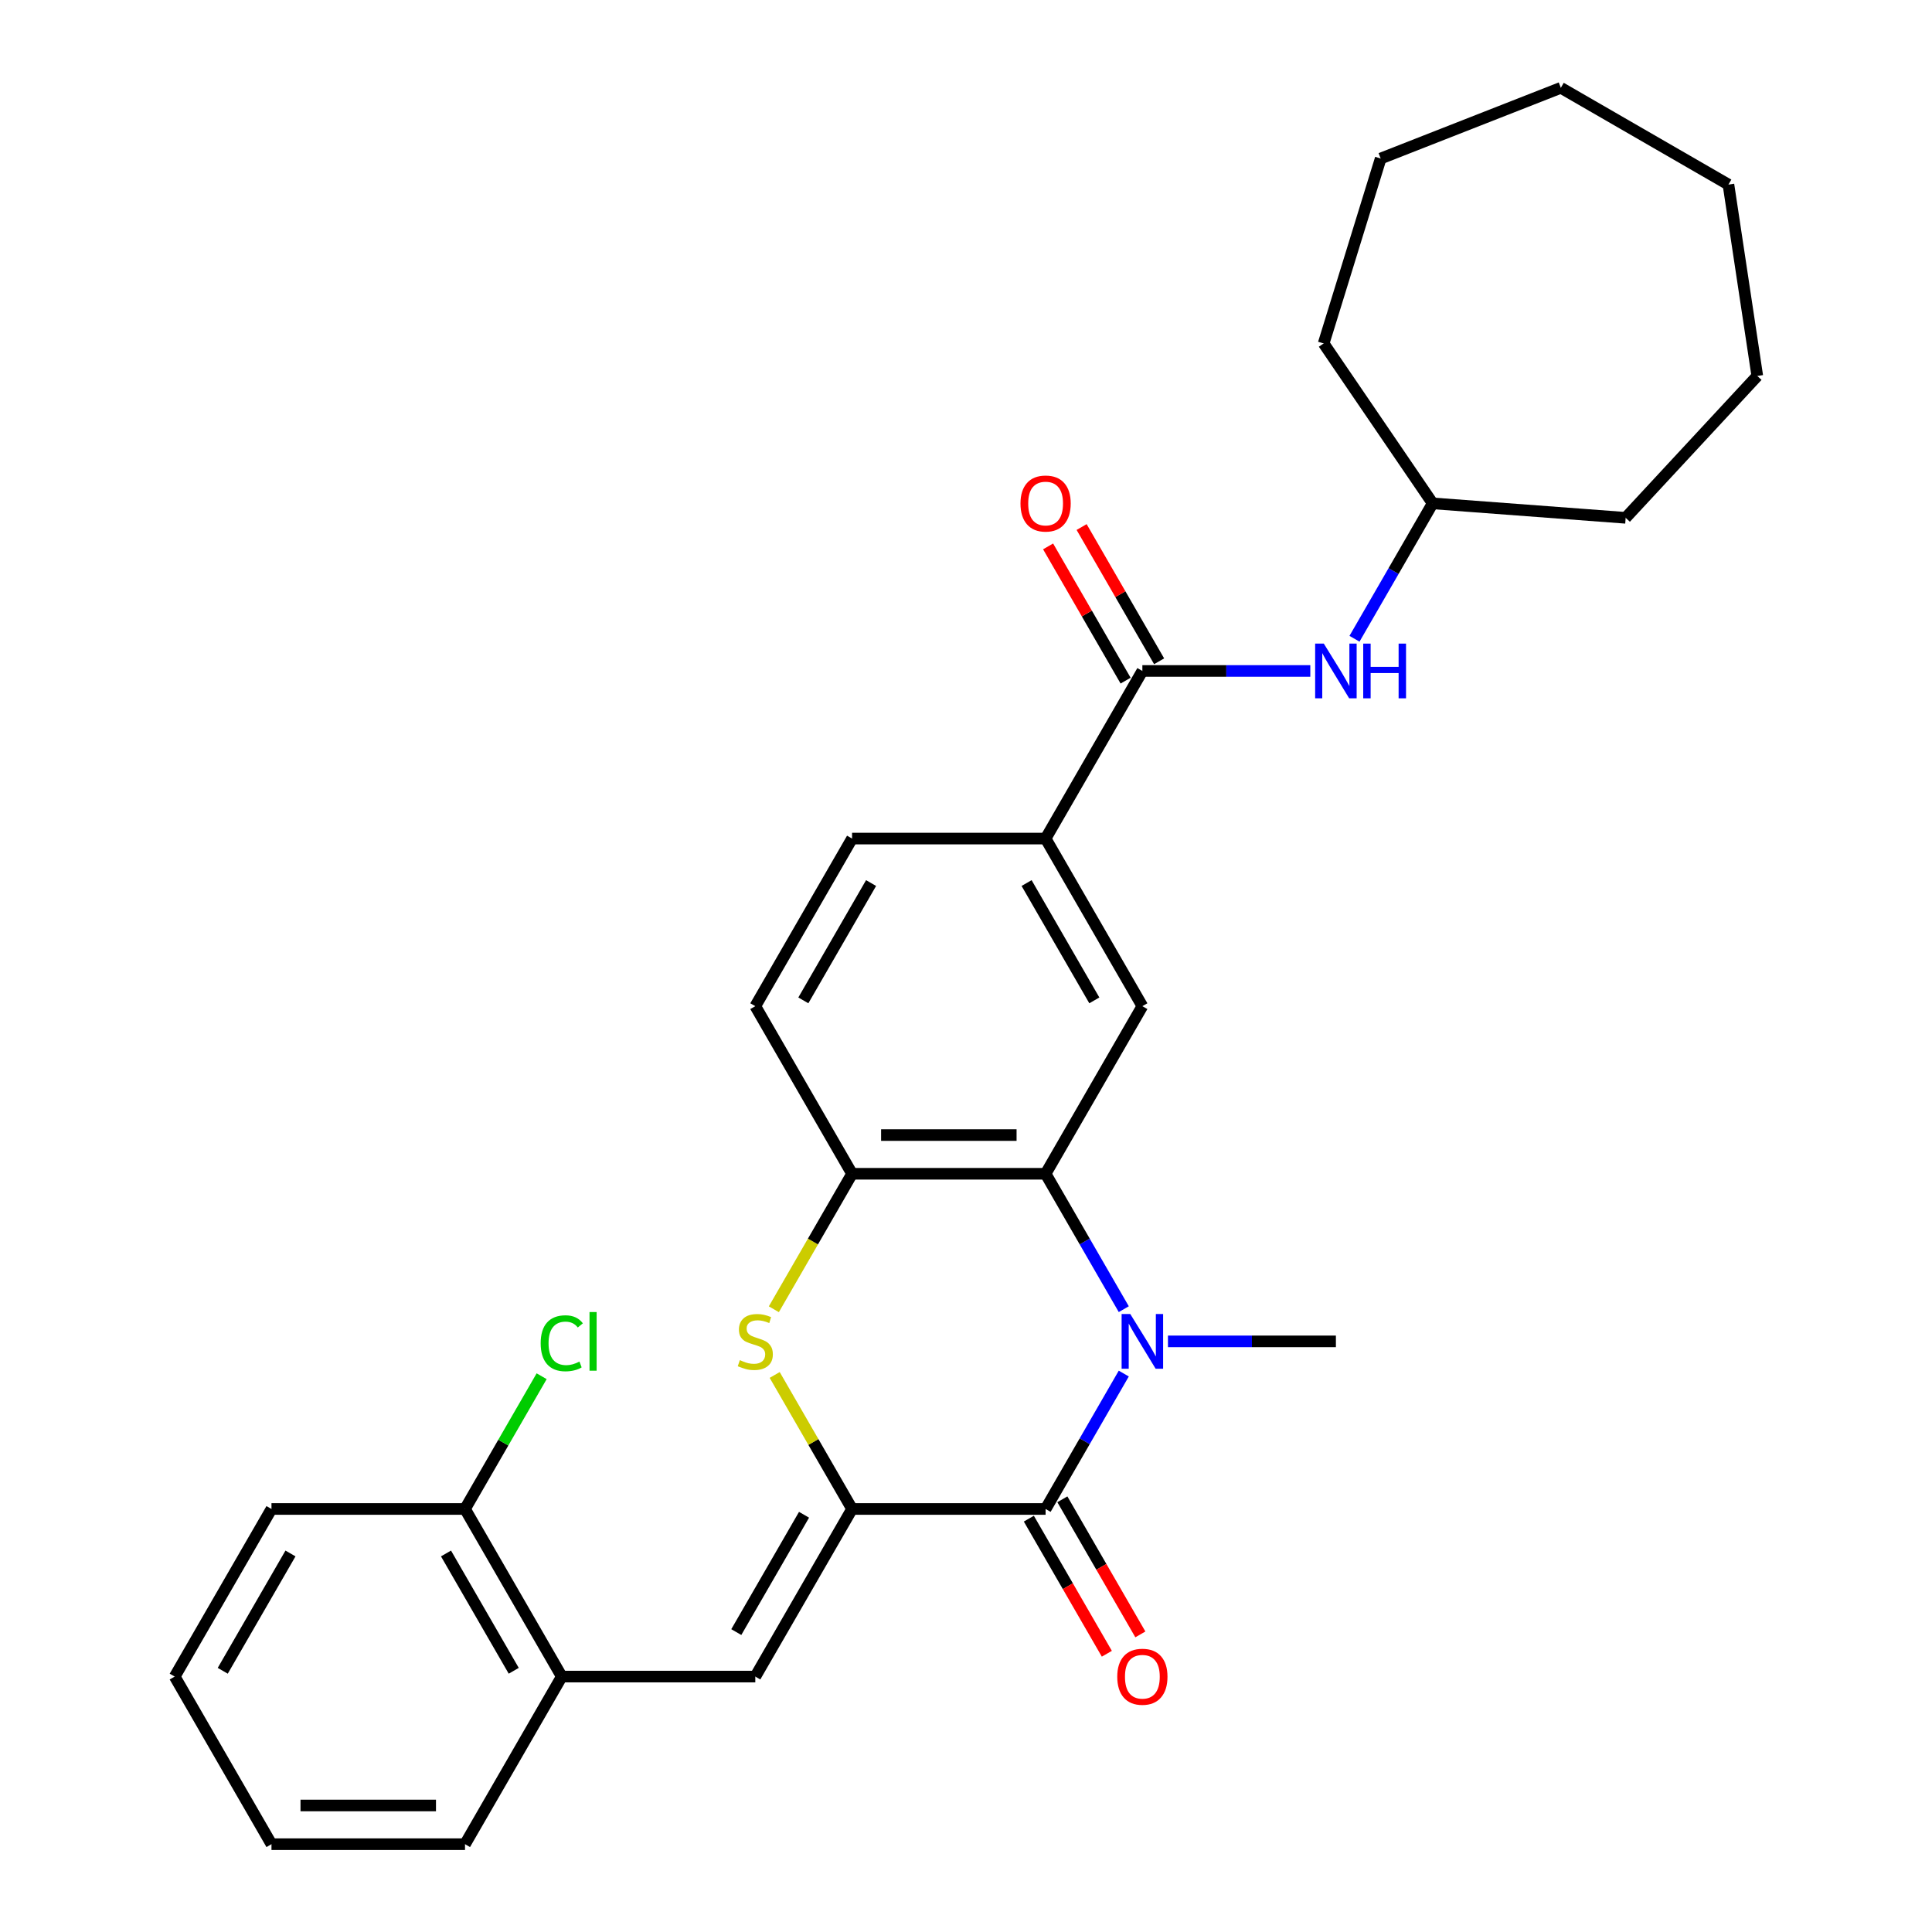 <?xml version='1.0' encoding='iso-8859-1'?>
<svg version='1.1' baseProfile='full'
              xmlns='http://www.w3.org/2000/svg'
                      xmlns:rdkit='http://www.rdkit.org/xml'
                      xmlns:xlink='http://www.w3.org/1999/xlink'
                  xml:space='preserve'
width='1000px' height='1000px' viewBox='0 0 1000 1000'>
<!-- END OF HEADER -->
<rect style='opacity:1.0;fill:#FFFFFF;stroke:none' width='1000' height='1000' x='0' y='0'> </rect>
<path class='bond-1' d='M 441.03,781.044 L 541.202,781.044' style='fill:none;fill-rule:evenodd;stroke:#000000;stroke-width:6px;stroke-linecap:butt;stroke-linejoin:miter;stroke-opacity:1' />
<path class='bond-3' d='M 441.03,781.044 L 421.006,746.36' style='fill:none;fill-rule:evenodd;stroke:#000000;stroke-width:6px;stroke-linecap:butt;stroke-linejoin:miter;stroke-opacity:1' />
<path class='bond-3' d='M 421.006,746.36 L 400.981,711.677' style='fill:none;fill-rule:evenodd;stroke:#CCCC00;stroke-width:6px;stroke-linecap:butt;stroke-linejoin:miter;stroke-opacity:1' />
<path class='bond-4' d='M 441.03,781.044 L 390.945,867.794' style='fill:none;fill-rule:evenodd;stroke:#000000;stroke-width:6px;stroke-linecap:butt;stroke-linejoin:miter;stroke-opacity:1' />
<path class='bond-4' d='M 416.167,784.039 L 381.107,844.765' style='fill:none;fill-rule:evenodd;stroke:#000000;stroke-width:6px;stroke-linecap:butt;stroke-linejoin:miter;stroke-opacity:1' />
<path class='bond-0' d='M 581.666,710.957 L 561.434,746' style='fill:none;fill-rule:evenodd;stroke:#0000FF;stroke-width:6px;stroke-linecap:butt;stroke-linejoin:miter;stroke-opacity:1' />
<path class='bond-0' d='M 561.434,746 L 541.202,781.044' style='fill:none;fill-rule:evenodd;stroke:#000000;stroke-width:6px;stroke-linecap:butt;stroke-linejoin:miter;stroke-opacity:1' />
<path class='bond-16' d='M 604.532,694.293 L 647.995,694.293' style='fill:none;fill-rule:evenodd;stroke:#0000FF;stroke-width:6px;stroke-linecap:butt;stroke-linejoin:miter;stroke-opacity:1' />
<path class='bond-16' d='M 647.995,694.293 L 691.459,694.293' style='fill:none;fill-rule:evenodd;stroke:#000000;stroke-width:6px;stroke-linecap:butt;stroke-linejoin:miter;stroke-opacity:1' />
<path class='bond-29' d='M 581.666,677.628 L 561.434,642.585' style='fill:none;fill-rule:evenodd;stroke:#0000FF;stroke-width:6px;stroke-linecap:butt;stroke-linejoin:miter;stroke-opacity:1' />
<path class='bond-29' d='M 561.434,642.585 L 541.202,607.542' style='fill:none;fill-rule:evenodd;stroke:#000000;stroke-width:6px;stroke-linecap:butt;stroke-linejoin:miter;stroke-opacity:1' />
<path class='bond-11' d='M 532.527,786.052 L 552.713,821.015' style='fill:none;fill-rule:evenodd;stroke:#000000;stroke-width:6px;stroke-linecap:butt;stroke-linejoin:miter;stroke-opacity:1' />
<path class='bond-11' d='M 552.713,821.015 L 572.899,855.979' style='fill:none;fill-rule:evenodd;stroke:#FF0000;stroke-width:6px;stroke-linecap:butt;stroke-linejoin:miter;stroke-opacity:1' />
<path class='bond-11' d='M 549.877,776.035 L 570.063,810.998' style='fill:none;fill-rule:evenodd;stroke:#000000;stroke-width:6px;stroke-linecap:butt;stroke-linejoin:miter;stroke-opacity:1' />
<path class='bond-11' d='M 570.063,810.998 L 590.249,845.962' style='fill:none;fill-rule:evenodd;stroke:#FF0000;stroke-width:6px;stroke-linecap:butt;stroke-linejoin:miter;stroke-opacity:1' />
<path class='bond-2' d='M 541.202,607.542 L 441.03,607.542' style='fill:none;fill-rule:evenodd;stroke:#000000;stroke-width:6px;stroke-linecap:butt;stroke-linejoin:miter;stroke-opacity:1' />
<path class='bond-2' d='M 526.176,587.507 L 456.056,587.507' style='fill:none;fill-rule:evenodd;stroke:#000000;stroke-width:6px;stroke-linecap:butt;stroke-linejoin:miter;stroke-opacity:1' />
<path class='bond-7' d='M 541.202,607.542 L 591.287,520.791' style='fill:none;fill-rule:evenodd;stroke:#000000;stroke-width:6px;stroke-linecap:butt;stroke-linejoin:miter;stroke-opacity:1' />
<path class='bond-5' d='M 400.543,677.668 L 420.786,642.605' style='fill:none;fill-rule:evenodd;stroke:#CCCC00;stroke-width:6px;stroke-linecap:butt;stroke-linejoin:miter;stroke-opacity:1' />
<path class='bond-5' d='M 420.786,642.605 L 441.03,607.542' style='fill:none;fill-rule:evenodd;stroke:#000000;stroke-width:6px;stroke-linecap:butt;stroke-linejoin:miter;stroke-opacity:1' />
<path class='bond-10' d='M 390.945,867.794 L 290.773,867.794' style='fill:none;fill-rule:evenodd;stroke:#000000;stroke-width:6px;stroke-linecap:butt;stroke-linejoin:miter;stroke-opacity:1' />
<path class='bond-13' d='M 441.03,607.542 L 390.945,520.791' style='fill:none;fill-rule:evenodd;stroke:#000000;stroke-width:6px;stroke-linecap:butt;stroke-linejoin:miter;stroke-opacity:1' />
<path class='bond-6' d='M 591.287,347.289 L 541.202,434.04' style='fill:none;fill-rule:evenodd;stroke:#000000;stroke-width:6px;stroke-linecap:butt;stroke-linejoin:miter;stroke-opacity:1' />
<path class='bond-9' d='M 591.287,347.289 L 634.751,347.289' style='fill:none;fill-rule:evenodd;stroke:#000000;stroke-width:6px;stroke-linecap:butt;stroke-linejoin:miter;stroke-opacity:1' />
<path class='bond-9' d='M 634.751,347.289 L 678.214,347.289' style='fill:none;fill-rule:evenodd;stroke:#0000FF;stroke-width:6px;stroke-linecap:butt;stroke-linejoin:miter;stroke-opacity:1' />
<path class='bond-12' d='M 599.962,342.28 L 579.903,307.537' style='fill:none;fill-rule:evenodd;stroke:#000000;stroke-width:6px;stroke-linecap:butt;stroke-linejoin:miter;stroke-opacity:1' />
<path class='bond-12' d='M 579.903,307.537 L 559.844,272.793' style='fill:none;fill-rule:evenodd;stroke:#FF0000;stroke-width:6px;stroke-linecap:butt;stroke-linejoin:miter;stroke-opacity:1' />
<path class='bond-12' d='M 582.612,352.297 L 562.553,317.554' style='fill:none;fill-rule:evenodd;stroke:#000000;stroke-width:6px;stroke-linecap:butt;stroke-linejoin:miter;stroke-opacity:1' />
<path class='bond-12' d='M 562.553,317.554 L 542.494,282.811' style='fill:none;fill-rule:evenodd;stroke:#FF0000;stroke-width:6px;stroke-linecap:butt;stroke-linejoin:miter;stroke-opacity:1' />
<path class='bond-31' d='M 591.287,520.791 L 541.202,434.04' style='fill:none;fill-rule:evenodd;stroke:#000000;stroke-width:6px;stroke-linecap:butt;stroke-linejoin:miter;stroke-opacity:1' />
<path class='bond-31' d='M 566.424,517.795 L 531.364,457.069' style='fill:none;fill-rule:evenodd;stroke:#000000;stroke-width:6px;stroke-linecap:butt;stroke-linejoin:miter;stroke-opacity:1' />
<path class='bond-8' d='M 541.202,434.04 L 441.03,434.04' style='fill:none;fill-rule:evenodd;stroke:#000000;stroke-width:6px;stroke-linecap:butt;stroke-linejoin:miter;stroke-opacity:1' />
<path class='bond-18' d='M 701.08,330.624 L 721.312,295.581' style='fill:none;fill-rule:evenodd;stroke:#0000FF;stroke-width:6px;stroke-linecap:butt;stroke-linejoin:miter;stroke-opacity:1' />
<path class='bond-18' d='M 721.312,295.581 L 741.544,260.538' style='fill:none;fill-rule:evenodd;stroke:#000000;stroke-width:6px;stroke-linecap:butt;stroke-linejoin:miter;stroke-opacity:1' />
<path class='bond-14' d='M 290.773,867.794 L 240.688,781.044' style='fill:none;fill-rule:evenodd;stroke:#000000;stroke-width:6px;stroke-linecap:butt;stroke-linejoin:miter;stroke-opacity:1' />
<path class='bond-14' d='M 265.91,864.799 L 230.85,804.073' style='fill:none;fill-rule:evenodd;stroke:#000000;stroke-width:6px;stroke-linecap:butt;stroke-linejoin:miter;stroke-opacity:1' />
<path class='bond-19' d='M 290.773,867.794 L 240.688,954.545' style='fill:none;fill-rule:evenodd;stroke:#000000;stroke-width:6px;stroke-linecap:butt;stroke-linejoin:miter;stroke-opacity:1' />
<path class='bond-15' d='M 390.945,520.791 L 441.03,434.04' style='fill:none;fill-rule:evenodd;stroke:#000000;stroke-width:6px;stroke-linecap:butt;stroke-linejoin:miter;stroke-opacity:1' />
<path class='bond-15' d='M 415.808,517.795 L 450.868,457.069' style='fill:none;fill-rule:evenodd;stroke:#000000;stroke-width:6px;stroke-linecap:butt;stroke-linejoin:miter;stroke-opacity:1' />
<path class='bond-17' d='M 240.688,781.044 L 260.521,746.69' style='fill:none;fill-rule:evenodd;stroke:#000000;stroke-width:6px;stroke-linecap:butt;stroke-linejoin:miter;stroke-opacity:1' />
<path class='bond-17' d='M 260.521,746.69 L 280.355,712.337' style='fill:none;fill-rule:evenodd;stroke:#00CC00;stroke-width:6px;stroke-linecap:butt;stroke-linejoin:miter;stroke-opacity:1' />
<path class='bond-20' d='M 240.688,781.044 L 140.516,781.044' style='fill:none;fill-rule:evenodd;stroke:#000000;stroke-width:6px;stroke-linecap:butt;stroke-linejoin:miter;stroke-opacity:1' />
<path class='bond-21' d='M 741.544,260.538 L 685.116,177.772' style='fill:none;fill-rule:evenodd;stroke:#000000;stroke-width:6px;stroke-linecap:butt;stroke-linejoin:miter;stroke-opacity:1' />
<path class='bond-22' d='M 741.544,260.538 L 841.436,268.024' style='fill:none;fill-rule:evenodd;stroke:#000000;stroke-width:6px;stroke-linecap:butt;stroke-linejoin:miter;stroke-opacity:1' />
<path class='bond-23' d='M 240.688,954.545 L 140.516,954.545' style='fill:none;fill-rule:evenodd;stroke:#000000;stroke-width:6px;stroke-linecap:butt;stroke-linejoin:miter;stroke-opacity:1' />
<path class='bond-23' d='M 225.662,934.511 L 155.542,934.511' style='fill:none;fill-rule:evenodd;stroke:#000000;stroke-width:6px;stroke-linecap:butt;stroke-linejoin:miter;stroke-opacity:1' />
<path class='bond-30' d='M 140.516,781.044 L 90.43,867.794' style='fill:none;fill-rule:evenodd;stroke:#000000;stroke-width:6px;stroke-linecap:butt;stroke-linejoin:miter;stroke-opacity:1' />
<path class='bond-30' d='M 150.353,804.073 L 115.294,864.799' style='fill:none;fill-rule:evenodd;stroke:#000000;stroke-width:6px;stroke-linecap:butt;stroke-linejoin:miter;stroke-opacity:1' />
<path class='bond-25' d='M 685.116,177.772 L 714.642,82.051' style='fill:none;fill-rule:evenodd;stroke:#000000;stroke-width:6px;stroke-linecap:butt;stroke-linejoin:miter;stroke-opacity:1' />
<path class='bond-26' d='M 841.436,268.024 L 909.57,194.593' style='fill:none;fill-rule:evenodd;stroke:#000000;stroke-width:6px;stroke-linecap:butt;stroke-linejoin:miter;stroke-opacity:1' />
<path class='bond-24' d='M 140.516,954.545 L 90.43,867.794' style='fill:none;fill-rule:evenodd;stroke:#000000;stroke-width:6px;stroke-linecap:butt;stroke-linejoin:miter;stroke-opacity:1' />
<path class='bond-27' d='M 714.642,82.051 L 807.889,45.455' style='fill:none;fill-rule:evenodd;stroke:#000000;stroke-width:6px;stroke-linecap:butt;stroke-linejoin:miter;stroke-opacity:1' />
<path class='bond-28' d='M 909.57,194.593 L 894.64,95.54' style='fill:none;fill-rule:evenodd;stroke:#000000;stroke-width:6px;stroke-linecap:butt;stroke-linejoin:miter;stroke-opacity:1' />
<path class='bond-32' d='M 807.889,45.455 L 894.64,95.54' style='fill:none;fill-rule:evenodd;stroke:#000000;stroke-width:6px;stroke-linecap:butt;stroke-linejoin:miter;stroke-opacity:1' />
<path  class='atom-1' d='M 585.027 680.133
L 594.307 695.133
Q 595.227 696.613, 596.707 699.293
Q 598.187 701.973, 598.267 702.133
L 598.267 680.133
L 602.027 680.133
L 602.027 708.453
L 598.147 708.453
L 588.187 692.053
Q 587.027 690.133, 585.787 687.933
Q 584.587 685.733, 584.227 685.053
L 584.227 708.453
L 580.547 708.453
L 580.547 680.133
L 585.027 680.133
' fill='#0000FF'/>
<path  class='atom-4' d='M 382.945 704.013
Q 383.265 704.133, 384.585 704.693
Q 385.905 705.253, 387.345 705.613
Q 388.825 705.933, 390.265 705.933
Q 392.945 705.933, 394.505 704.653
Q 396.065 703.333, 396.065 701.053
Q 396.065 699.493, 395.265 698.533
Q 394.505 697.573, 393.305 697.053
Q 392.105 696.533, 390.105 695.933
Q 387.585 695.173, 386.065 694.453
Q 384.585 693.733, 383.505 692.213
Q 382.465 690.693, 382.465 688.133
Q 382.465 684.573, 384.865 682.373
Q 387.305 680.173, 392.105 680.173
Q 395.385 680.173, 399.105 681.733
L 398.185 684.813
Q 394.785 683.413, 392.225 683.413
Q 389.465 683.413, 387.945 684.573
Q 386.425 685.693, 386.465 687.653
Q 386.465 689.173, 387.225 690.093
Q 388.025 691.013, 389.145 691.533
Q 390.305 692.053, 392.225 692.653
Q 394.785 693.453, 396.305 694.253
Q 397.825 695.053, 398.905 696.693
Q 400.025 698.293, 400.025 701.053
Q 400.025 704.973, 397.385 707.093
Q 394.785 709.173, 390.425 709.173
Q 387.905 709.173, 385.985 708.613
Q 384.105 708.093, 381.865 707.173
L 382.945 704.013
' fill='#CCCC00'/>
<path  class='atom-10' d='M 685.199 333.129
L 694.479 348.129
Q 695.399 349.609, 696.879 352.289
Q 698.359 354.969, 698.439 355.129
L 698.439 333.129
L 702.199 333.129
L 702.199 361.449
L 698.319 361.449
L 688.359 345.049
Q 687.199 343.129, 685.959 340.929
Q 684.759 338.729, 684.399 338.049
L 684.399 361.449
L 680.719 361.449
L 680.719 333.129
L 685.199 333.129
' fill='#0000FF'/>
<path  class='atom-10' d='M 705.599 333.129
L 709.439 333.129
L 709.439 345.169
L 723.919 345.169
L 723.919 333.129
L 727.759 333.129
L 727.759 361.449
L 723.919 361.449
L 723.919 348.369
L 709.439 348.369
L 709.439 361.449
L 705.599 361.449
L 705.599 333.129
' fill='#0000FF'/>
<path  class='atom-12' d='M 578.287 867.874
Q 578.287 861.074, 581.647 857.274
Q 585.007 853.474, 591.287 853.474
Q 597.567 853.474, 600.927 857.274
Q 604.287 861.074, 604.287 867.874
Q 604.287 874.754, 600.887 878.674
Q 597.487 882.554, 591.287 882.554
Q 585.047 882.554, 581.647 878.674
Q 578.287 874.794, 578.287 867.874
M 591.287 879.354
Q 595.607 879.354, 597.927 876.474
Q 600.287 873.554, 600.287 867.874
Q 600.287 862.314, 597.927 859.514
Q 595.607 856.674, 591.287 856.674
Q 586.967 856.674, 584.607 859.474
Q 582.287 862.274, 582.287 867.874
Q 582.287 873.594, 584.607 876.474
Q 586.967 879.354, 591.287 879.354
' fill='#FF0000'/>
<path  class='atom-13' d='M 528.202 260.618
Q 528.202 253.818, 531.562 250.018
Q 534.922 246.218, 541.202 246.218
Q 547.482 246.218, 550.842 250.018
Q 554.202 253.818, 554.202 260.618
Q 554.202 267.498, 550.802 271.418
Q 547.402 275.298, 541.202 275.298
Q 534.962 275.298, 531.562 271.418
Q 528.202 267.538, 528.202 260.618
M 541.202 272.098
Q 545.522 272.098, 547.842 269.218
Q 550.202 266.298, 550.202 260.618
Q 550.202 255.058, 547.842 252.258
Q 545.522 249.418, 541.202 249.418
Q 536.882 249.418, 534.522 252.218
Q 532.202 255.018, 532.202 260.618
Q 532.202 266.338, 534.522 269.218
Q 536.882 272.098, 541.202 272.098
' fill='#FF0000'/>
<path  class='atom-18' d='M 279.853 695.273
Q 279.853 688.233, 283.133 684.553
Q 286.453 680.833, 292.733 680.833
Q 298.573 680.833, 301.693 684.953
L 299.053 687.113
Q 296.773 684.113, 292.733 684.113
Q 288.453 684.113, 286.173 686.993
Q 283.933 689.833, 283.933 695.273
Q 283.933 700.873, 286.253 703.753
Q 288.613 706.633, 293.173 706.633
Q 296.293 706.633, 299.933 704.753
L 301.053 707.753
Q 299.573 708.713, 297.333 709.273
Q 295.093 709.833, 292.613 709.833
Q 286.453 709.833, 283.133 706.073
Q 279.853 702.313, 279.853 695.273
' fill='#00CC00'/>
<path  class='atom-18' d='M 305.133 679.113
L 308.813 679.113
L 308.813 709.473
L 305.133 709.473
L 305.133 679.113
' fill='#00CC00'/>
</svg>

